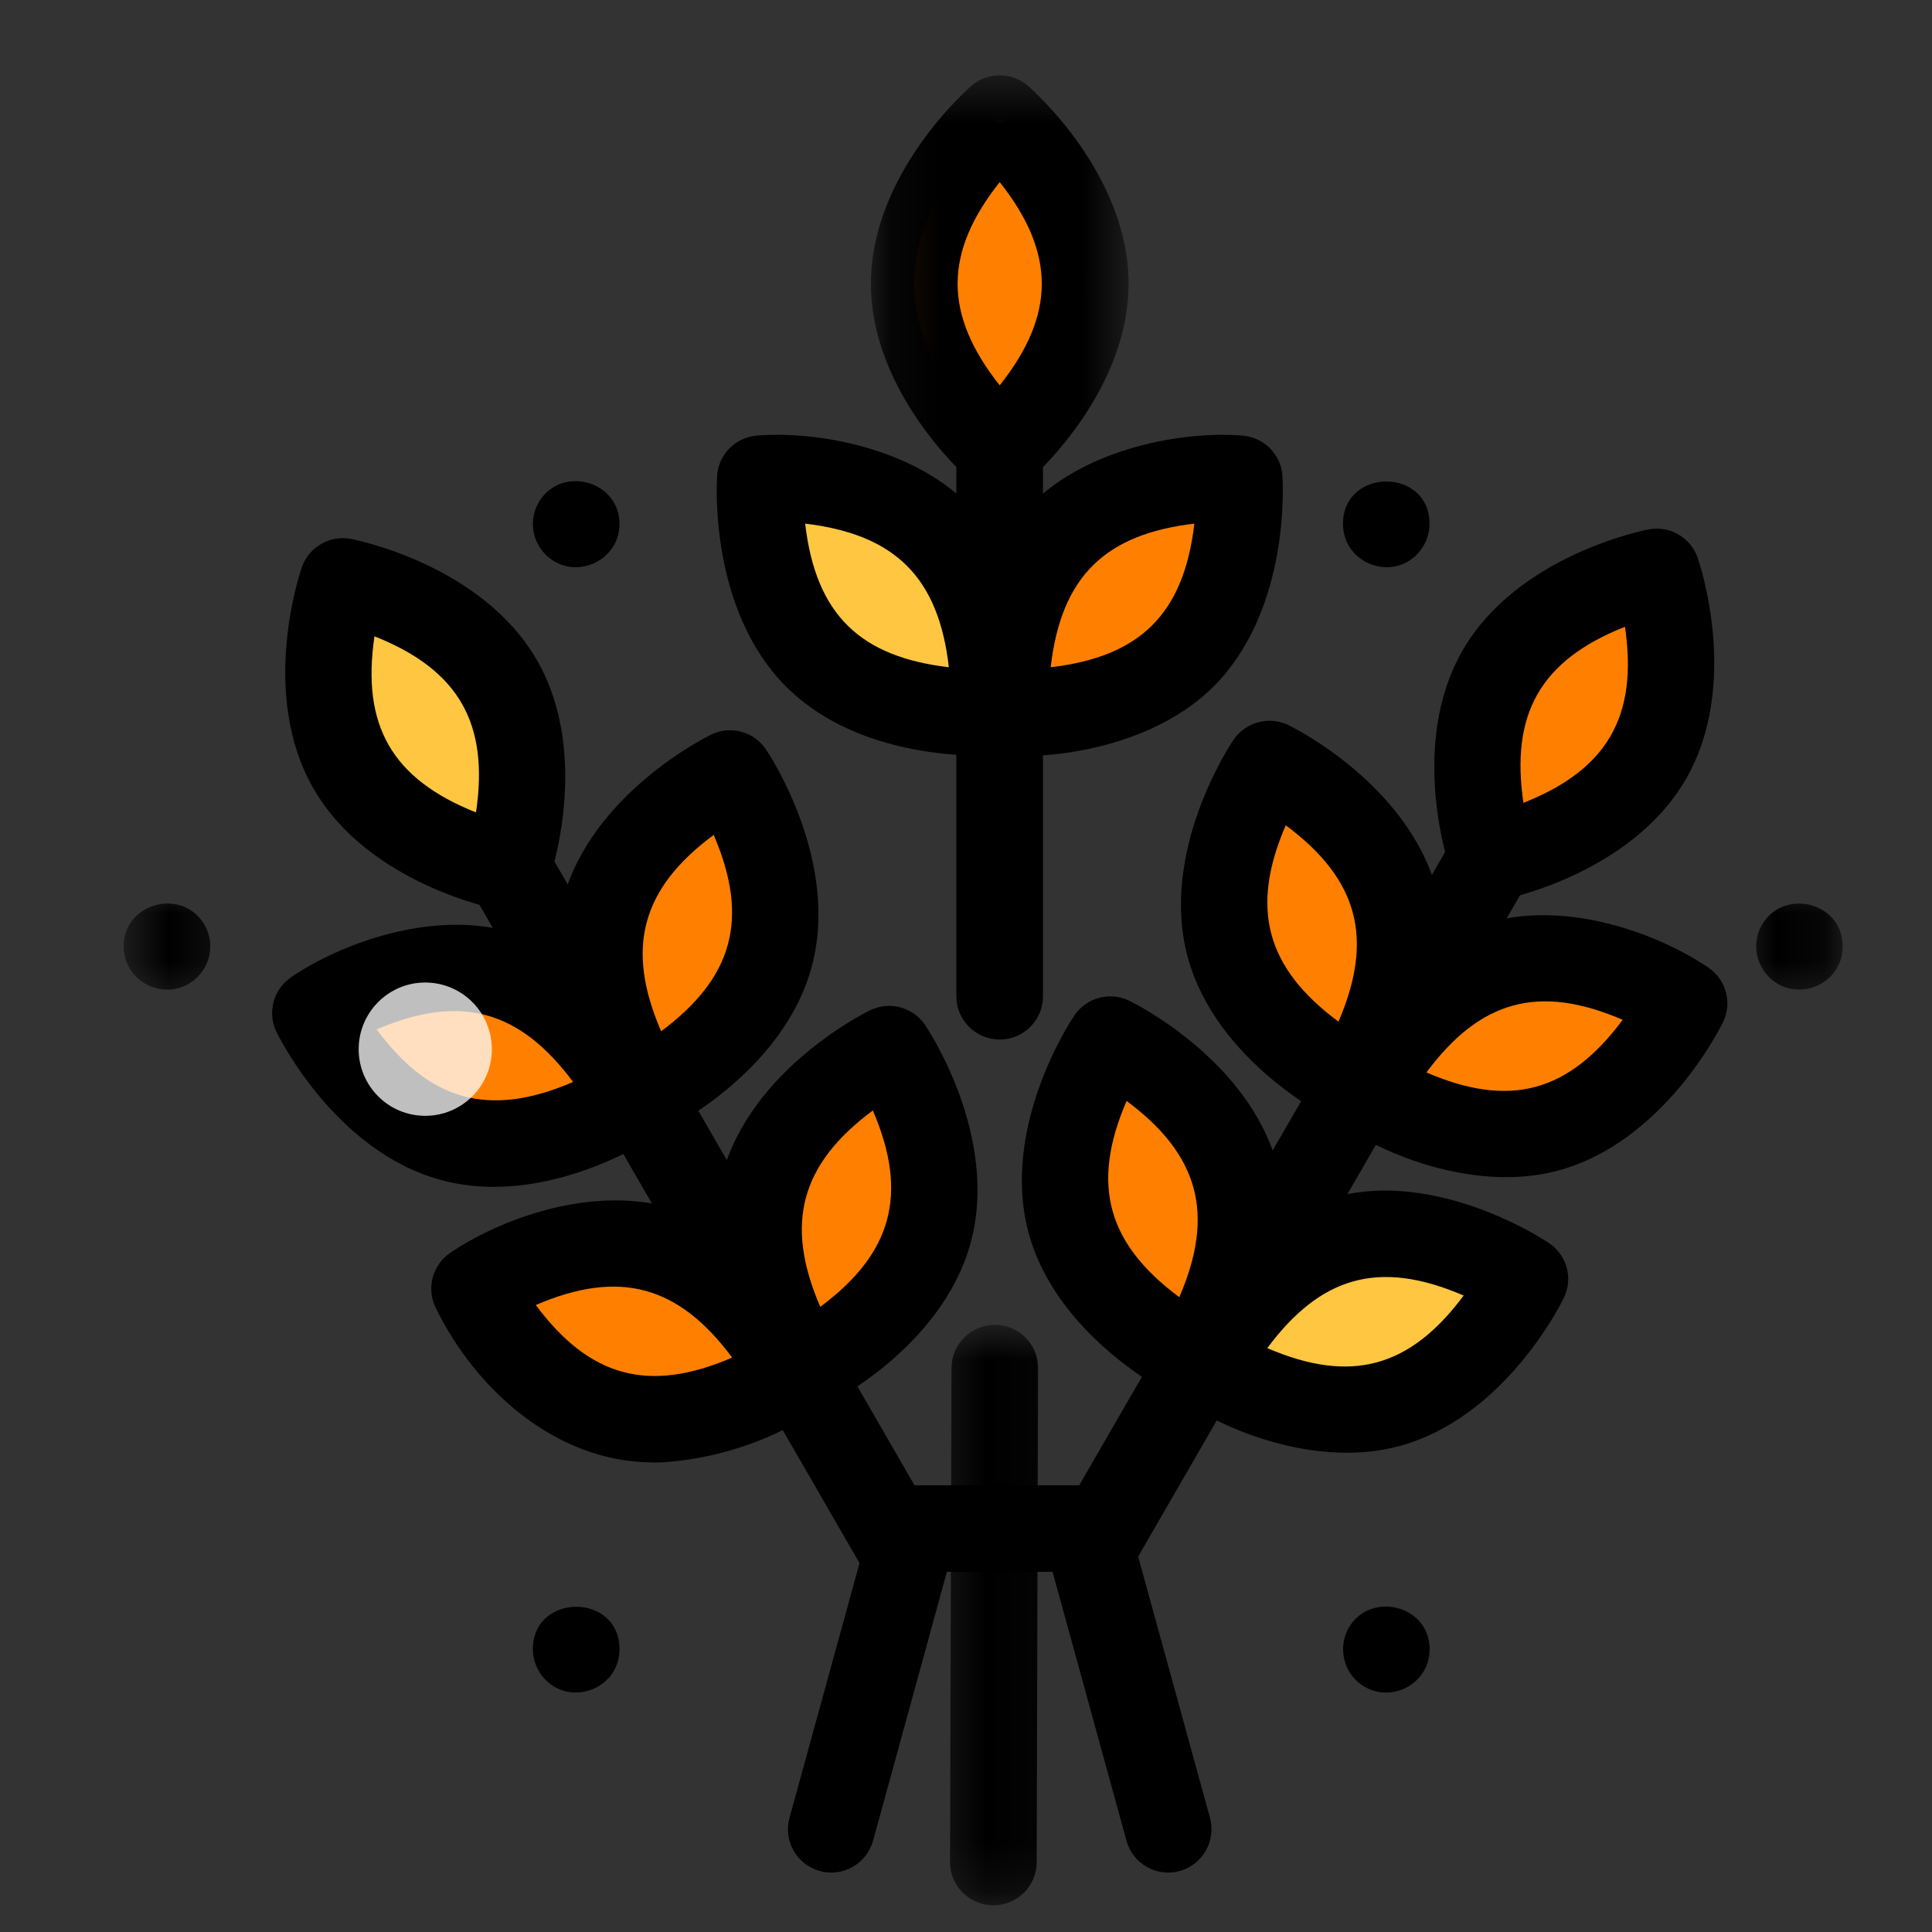 <svg xmlns="http://www.w3.org/2000/svg" xmlns:xlink="http://www.w3.org/1999/xlink" width="40" height="40" viewBox="0 0 40 40">
  <rect x="0" y="0" width="40" height="40" fill="#333333" stroke="none"/>
  <defs>
    <polygon id="comida_granel_40x40-a" points=".111 .512 5.446 .512 5.446 9.139 .111 9.139"/>
    <polygon id="comida_granel_40x40-c" points=".381 .781 2.941 .781 2.941 12.8 .381 12.8"/>
    <polygon id="comida_granel_40x40-e" points=".56 .91 2.737 .91 2.737 3.47 .56 3.47"/>
    <polygon id="comida_granel_40x40-g" points=".696 .91 2.872 .91 2.872 3.47 .696 3.47"/>
  </defs>
  <g fill="none" fill-rule="evenodd" transform="translate(2 1)">
    <path fill="#FF8000" d="M32.3 10.841C32.3 10.841 33.071 13.05 32.129 14.686 31.182 16.319 28.883 16.759 28.883 16.759 28.883 16.759 28.115 14.548 29.057 12.914 30.004 11.278 32.3 10.841 32.3 10.841M32.868 19.776C32.868 19.776 31.847 21.882 30.024 22.371 28.201 22.86 26.266 21.545 26.266 21.545 26.266 21.545 27.282 19.438 29.105 18.949 30.927 18.46 32.868 19.776 32.868 19.776"/>
    <path fill="#FFC642" d="M29.573,25.482 C29.573,25.482 28.554,27.589 26.729,28.078 C24.906,28.567 22.971,27.251 22.971,27.251 C22.971,27.251 23.987,25.144 25.81,24.655 C27.635,24.166 29.573,25.482 29.573,25.482"/>
    <path fill="#FF8000" d="M26.876 17.661C27.364 19.483 26.051 21.421 26.051 21.421 26.051 21.421 23.942 20.4 23.453 18.577 22.966 16.754 24.28 14.819 24.28 14.819 24.28 14.819 26.389 15.838 26.876 17.661M23.656 8.911C23.656 8.911 23.825 11.245 22.491 12.582 21.157 13.916 18.822 13.744 18.822 13.744 18.822 13.744 18.651 11.409 19.985 10.076 21.321 8.742 23.656 8.911 23.656 8.911M23.583 23.367C24.07 25.19 22.756 27.127 22.756 27.127 22.756 27.127 20.649 26.106 20.158 24.283 19.674 22.461 20.985 20.525 20.985 20.525 20.985 20.525 23.097 21.544 23.583 23.367M18.698 1.455C18.698 1.455 20.467 2.986 20.467 4.873 20.467 6.76 18.698 8.291 18.698 8.291 18.698 8.291 16.927 6.76 16.927 4.873 16.927 2.986 18.698 1.455 18.698 1.455"/>
    <path fill="#FFC642" d="M17.413,10.076 C18.747,11.409 18.575,13.744 18.575,13.744 C18.575,13.744 16.241,13.916 14.907,12.582 C13.573,11.245 13.739,8.911 13.739,8.911 C13.739,8.911 16.077,8.742 17.413,10.076"/>
    <path fill="#FF8000" d="M16.41 20.722C16.41 20.722 17.726 22.66 17.235 24.482 16.748 26.305 14.644 27.324 14.644 27.324 14.644 27.324 13.326 25.389 13.815 23.566 14.304 21.741 16.41 20.722 16.41 20.722M13.116 15.016C13.116 15.016 14.431 16.953 13.942 18.776 13.456 20.599 11.349 21.618 11.349 21.618 11.349 21.618 10.031 19.682 10.52 17.86 11.011 16.034 13.116 15.016 13.116 15.016M11.585 24.852C13.408 25.341 14.427 27.448 14.427 27.448 14.427 27.448 12.492 28.764 10.666 28.275 8.844 27.786 7.825 25.679 7.825 25.679 7.825 25.679 9.763 24.365 11.585 24.852M8.29 19.146C10.113 19.635 11.132 21.741 11.132 21.741 11.132 21.741 9.197 23.057 7.377 22.568 5.549 22.082 4.53 19.972 4.53 19.972 4.53 19.972 6.468 18.659 8.29 19.146"/>
    <path fill="#FFC642" d="M8.341,13.112 C9.28,14.748 8.512,16.957 8.512,16.957 C8.512,16.957 6.216,16.519 5.271,14.883 C4.327,13.25 5.095,11.038 5.095,11.038 C5.095,11.038 7.396,11.479 8.341,13.112"/>
    <path fill="#000" d="M15.983,31.687 L7.737,17.405 C7.491,16.974 7.637,16.429 8.065,16.181 C8.492,15.933 9.043,16.081 9.291,16.509 L17.534,30.791 C17.783,31.218 17.637,31.766 17.209,32.014 C16.782,32.263 16.231,32.117 15.983,31.687"/>
    <path fill="#000" d="M5.753 12.174C5.482 14.013 6.109 15.126 7.855 15.82 8.124 14.007 7.527 12.878 5.753 12.174M8.346 17.837C8.236 17.817 5.63 17.3 4.493 15.331 3.357 13.365 4.212 10.848 4.25 10.743 4.396 10.324 4.829 10.075 5.267 10.157 5.377 10.18 7.978 10.697 9.114 12.663 10.251 14.632 9.398 17.143 9.36 17.251 9.214 17.671 8.781 17.919 8.346 17.837M12.776 16.286C11.278 17.397 10.943 18.631 11.688 20.351 13.175 19.245 13.523 18.024 12.776 16.286M10.605 22.122C10.543 22.03 9.066 19.821 9.655 17.627 10.244 15.433 12.625 14.258 12.724 14.209 13.126 14.015 13.608 14.145 13.858 14.514 13.92 14.606 15.392 16.815 14.808 19.007 14.219 21.201 11.839 22.376 11.739 22.424 11.337 22.619 10.856 22.488 10.605 22.122"/>
    <path fill="#000" d="M5.798 20.313C6.881 21.77 8.097 22.164 9.866 21.401 8.768 19.927 7.552 19.561 5.798 20.313M8.23 23.572C8.271 23.572 7.733 23.593 7.142 23.434 4.946 22.848 3.773 20.464 3.722 20.362 3.53 19.962 3.66 19.481 4.029 19.23 5.05 18.539 6.899 17.848 8.522 18.281 10.716 18.869 11.891 21.25 11.937 21.35 12.134 21.752 12.003 22.233 11.635 22.482 11.571 22.528 10.012 23.572 8.23 23.572M16.071 21.991C14.573 23.104 14.238 24.335 14.983 26.056 16.46 24.958 16.821 23.734 16.071 21.991M13.9 27.827C13.838 27.735 12.361 25.528 12.95 23.335 13.536 21.138 15.919 19.963 16.019 19.914 16.424 19.722 16.903 19.853 17.153 20.219 17.215 20.314 18.687 22.523 18.101 24.714 17.514 26.908 15.134 28.081 15.034 28.129 14.632 28.324 14.151 28.196 13.9 27.827"/>
    <path fill="#000" d="M9.093 26.019C10.199 27.504 11.42 27.858 13.158 27.107 12.06 25.628 10.839 25.267 9.093 26.019M11.525 29.278C9.505 29.278 7.833 27.755 7.017 26.068 6.825 25.669 6.955 25.185 7.324 24.937 8.345 24.245 10.194 23.554 11.814 23.987 14.011 24.576 15.186 26.956 15.232 27.056 15.429 27.458 15.298 27.939 14.93 28.188 13.163 29.388 11.269 29.278 11.525 29.278M20.191 31.816C19.761 31.567 19.615 31.019 19.86 30.589L28.109 16.312C28.354 15.882 28.902 15.736 29.33 15.982 29.76 16.23 29.908 16.778 29.66 17.206L21.414 31.488C21.166 31.915 20.618 32.061 20.191 31.816"/>
    <path fill="#000" d="M31.643 11.977C29.884 12.673 29.272 13.789 29.541 15.622 31.259 14.941 31.919 13.851 31.643 11.977M28.039 17.053C28 16.946 27.148 14.432 28.282 12.466 29.418 10.497 32.022 9.983 32.132 9.96 32.57 9.878 33 10.126 33.148 10.546 33.184 10.651 34.042 13.165 32.903 15.133 31.766 17.099 29.162 17.619 29.052 17.64 28.609 17.724 28.182 17.471 28.039 17.053M24.62 16.087C23.878 17.802 24.208 19.036 25.711 20.152 26.453 18.434 26.123 17.203 24.62 16.087M25.657 22.226C25.557 22.177 23.179 21.002 22.588 18.808 22.002 16.617 23.476 14.408 23.54 14.315 23.791 13.949 24.27 13.819 24.672 14.011 24.771 14.059 27.152 15.234 27.744 17.428 28.33 19.622 26.853 21.832 26.791 21.924 26.54 22.292 26.059 22.42 25.657 22.226"/>
    <path fill="#000" d="M27.533 21.204C29.269 21.952 30.482 21.609 31.596 20.114 29.857 19.364 28.639 19.714 27.533 21.204M25.761 22.285C25.393 22.036 25.265 21.555 25.457 21.153 25.505 21.053 26.68 18.67 28.874 18.084 30.515 17.643 32.371 18.355 33.37 19.033 33.738 19.284 33.869 19.766 33.672 20.165 33.623 20.267 32.448 22.648 30.254 23.237 28.664 23.662 26.826 23.009 25.761 22.285M21.325 21.794C20.573 23.535 20.934 24.754 22.416 25.857 23.158 24.142 22.828 22.911 21.325 21.794M22.362 27.933C22.262 27.885 19.884 26.707 19.293 24.516 18.709 22.322 20.181 20.115 20.245 20.023 20.493 19.654 20.975 19.524 21.377 19.718 21.479 19.767 23.86 20.942 24.449 23.136 25.035 25.327 23.558 27.539 23.496 27.631 23.245 28 22.764 28.128 22.362 27.933"/>
    <path fill="#000" d="M24.238 26.911C25.971 27.658 27.195 27.313 28.303 25.823 26.532 25.057 25.329 25.446 24.238 26.911M22.466 27.991C22.098 27.743 21.97 27.261 22.162 26.859 22.943 25.252 24.589 23.649 26.667 23.649 28.449 23.649 30.011 24.696 30.075 24.74 30.443 24.991 30.574 25.472 30.377 25.871 30.331 25.974 29.156 28.354 26.959 28.943 25.367 29.368 23.529 28.713 22.466 27.991M18.698 20.523C18.204 20.523 17.8 20.121 17.8 19.627L17.8 8.291C17.8 7.795 18.204 7.395 18.698 7.395 19.192 7.395 19.594 7.795 19.594 8.291L19.594 19.627C19.594 20.121 19.192 20.523 18.698 20.523"/>
    <g transform="translate(15.92 .048)">
      <mask id="comida_granel_40x40-b" fill="#fff">
        <use xlink:href="#comida_granel_40x40-a"/>
      </mask>
      <path fill="#000" d="M2.778,2.722 C1.621,4.181 1.611,5.458 2.778,6.93 C3.938,5.466 3.94,4.191 2.778,2.722 M2.192,8.922 C2.105,8.848 0.111,7.097 0.111,4.826 C0.111,2.555 2.105,0.804 2.192,0.73 C2.527,0.438 3.026,0.438 3.364,0.73 C3.449,0.804 5.446,2.555 5.446,4.826 C5.446,7.097 3.449,8.848 3.364,8.922 C3.026,9.211 2.527,9.211 2.192,8.922" mask="url(#comida_granel_40x40-b)"/>
    </g>
    <path fill="#000" d="M14.67,9.841 C14.893,11.753 15.835,12.6 17.645,12.815 C17.435,10.98 16.557,10.066 14.67,9.841 M18.311,14.646 L18.311,14.646 C17.525,14.646 15.566,14.507 14.274,13.215 C12.669,11.607 12.84,8.957 12.848,8.845 C12.878,8.402 13.234,8.051 13.675,8.018 C14.893,7.921 16.857,8.256 18.045,9.441 C19.65,11.046 19.476,13.696 19.468,13.809 C19.435,14.251 19.081,14.602 18.641,14.638 C18.641,14.638 18.518,14.646 18.311,14.646"/>
    <path fill="#000" d="M22.728 9.841C20.893 10.058 19.971 10.923 19.753 12.815 21.597 12.598 22.508 11.72 22.728 9.841M18.758 14.638C18.315 14.602 17.961 14.251 17.931 13.809 17.92 13.696 17.746 11.046 19.351 9.441 20.542 8.253 22.518 7.923 23.721 8.018 24.164 8.051 24.518 8.402 24.551 8.845 24.558 8.957 24.73 11.607 23.125 13.215 21.932 14.405 19.95 14.733 18.758 14.638M20.3 31.543L16.45 31.543C15.956 31.543 15.554 31.141 15.554 30.647 15.554 30.153 15.956 29.751 16.45 29.751L20.3 29.751C20.794 29.751 21.196 30.153 21.196 30.647 21.196 31.141 20.794 31.543 20.3 31.543"/>
    <g transform="translate(16.92 25.648)">
      <mask id="comida_granel_40x40-d" fill="#fff">
        <use xlink:href="#comida_granel_40x40-c"/>
      </mask>
      <path fill="#000" d="M1.648,12.8 C1.151,12.8 0.747,12.398 0.75,11.902 L0.78,1.674 C0.783,1.18 1.182,0.781 1.679,0.781 C2.173,0.781 2.575,1.183 2.572,1.68 L2.544,11.907 C2.542,12.401 2.14,12.8 1.648,12.8" mask="url(#comida_granel_40x40-d)"/>
    </g>
    <path fill="#000" d="M21.323 37.111L19.774 31.476C19.644 31 19.923 30.506 20.401 30.375 20.877 30.245 21.372 30.524 21.502 31L23.051 36.634C23.181 37.113 22.9 37.605 22.424 37.738 21.942 37.868 21.453 37.587 21.323 37.111M14.973 37.737C14.494 37.606 14.215 37.112 14.346 36.636L15.895 31.001C16.025 30.525 16.519 30.244 16.995 30.374 17.474 30.505 17.753 30.999 17.623 31.478L16.076 37.11C15.943 37.586 15.452 37.87 14.973 37.737"/>
    <g transform="translate(0 16.408)">
      <mask id="comida_granel_40x40-f" fill="#fff">
        <use xlink:href="#comida_granel_40x40-e"/>
      </mask>
      <path fill="#000" d="M0.561,2.184 C0.561,1.357 1.572,1.027 2.091,1.552 C2.437,1.9 2.445,2.461 2.091,2.819 C1.518,3.385 0.561,2.973 0.561,2.184" mask="url(#comida_granel_40x40-f)"/>
    </g>
    <g transform="translate(33.28 16.408)">
      <mask id="comida_granel_40x40-h" fill="#fff">
        <use xlink:href="#comida_granel_40x40-g"/>
      </mask>
      <path fill="#000" d="M1.343,2.819 C0.987,2.458 0.998,1.897 1.343,1.552 C1.863,1.032 2.871,1.352 2.871,2.184 C2.871,2.988 1.901,3.375 1.343,2.819" mask="url(#comida_granel_40x40-h)"/>
    </g>
    <path fill="#000" d="M9.295 33.781C9.129 33.612 9.032 33.381 9.032 33.146 9.032 31.976 10.826 31.971 10.826 33.146 10.826 33.95 9.851 34.336 9.295 33.781M25.805 9.847C25.805 8.68 27.597 8.672 27.597 9.847 27.597 10.082 27.5 10.313 27.336 10.479 26.778 11.045 25.805 10.643 25.805 9.847M9.295 10.482C8.945 10.129 8.947 9.56 9.295 9.215 9.818 8.687 10.826 9.025 10.826 9.847 10.826 10.643 9.856 11.042 9.295 10.482M26.068 33.781C25.725 33.438 25.715 32.867 26.068 32.513 26.588 31.996 27.599 32.314 27.599 33.146 27.599 33.934 26.642 34.346 26.068 33.781"/>
    <path fill="#FFF" d="M8.183,20.722 C8.183,21.485 7.566,22.102 6.803,22.102 C6.043,22.102 5.426,21.485 5.426,20.722 C5.426,19.961 6.043,19.342 6.803,19.342 C7.566,19.342 8.183,19.961 8.183,20.722" opacity=".749"/>
  </g>
</svg>

